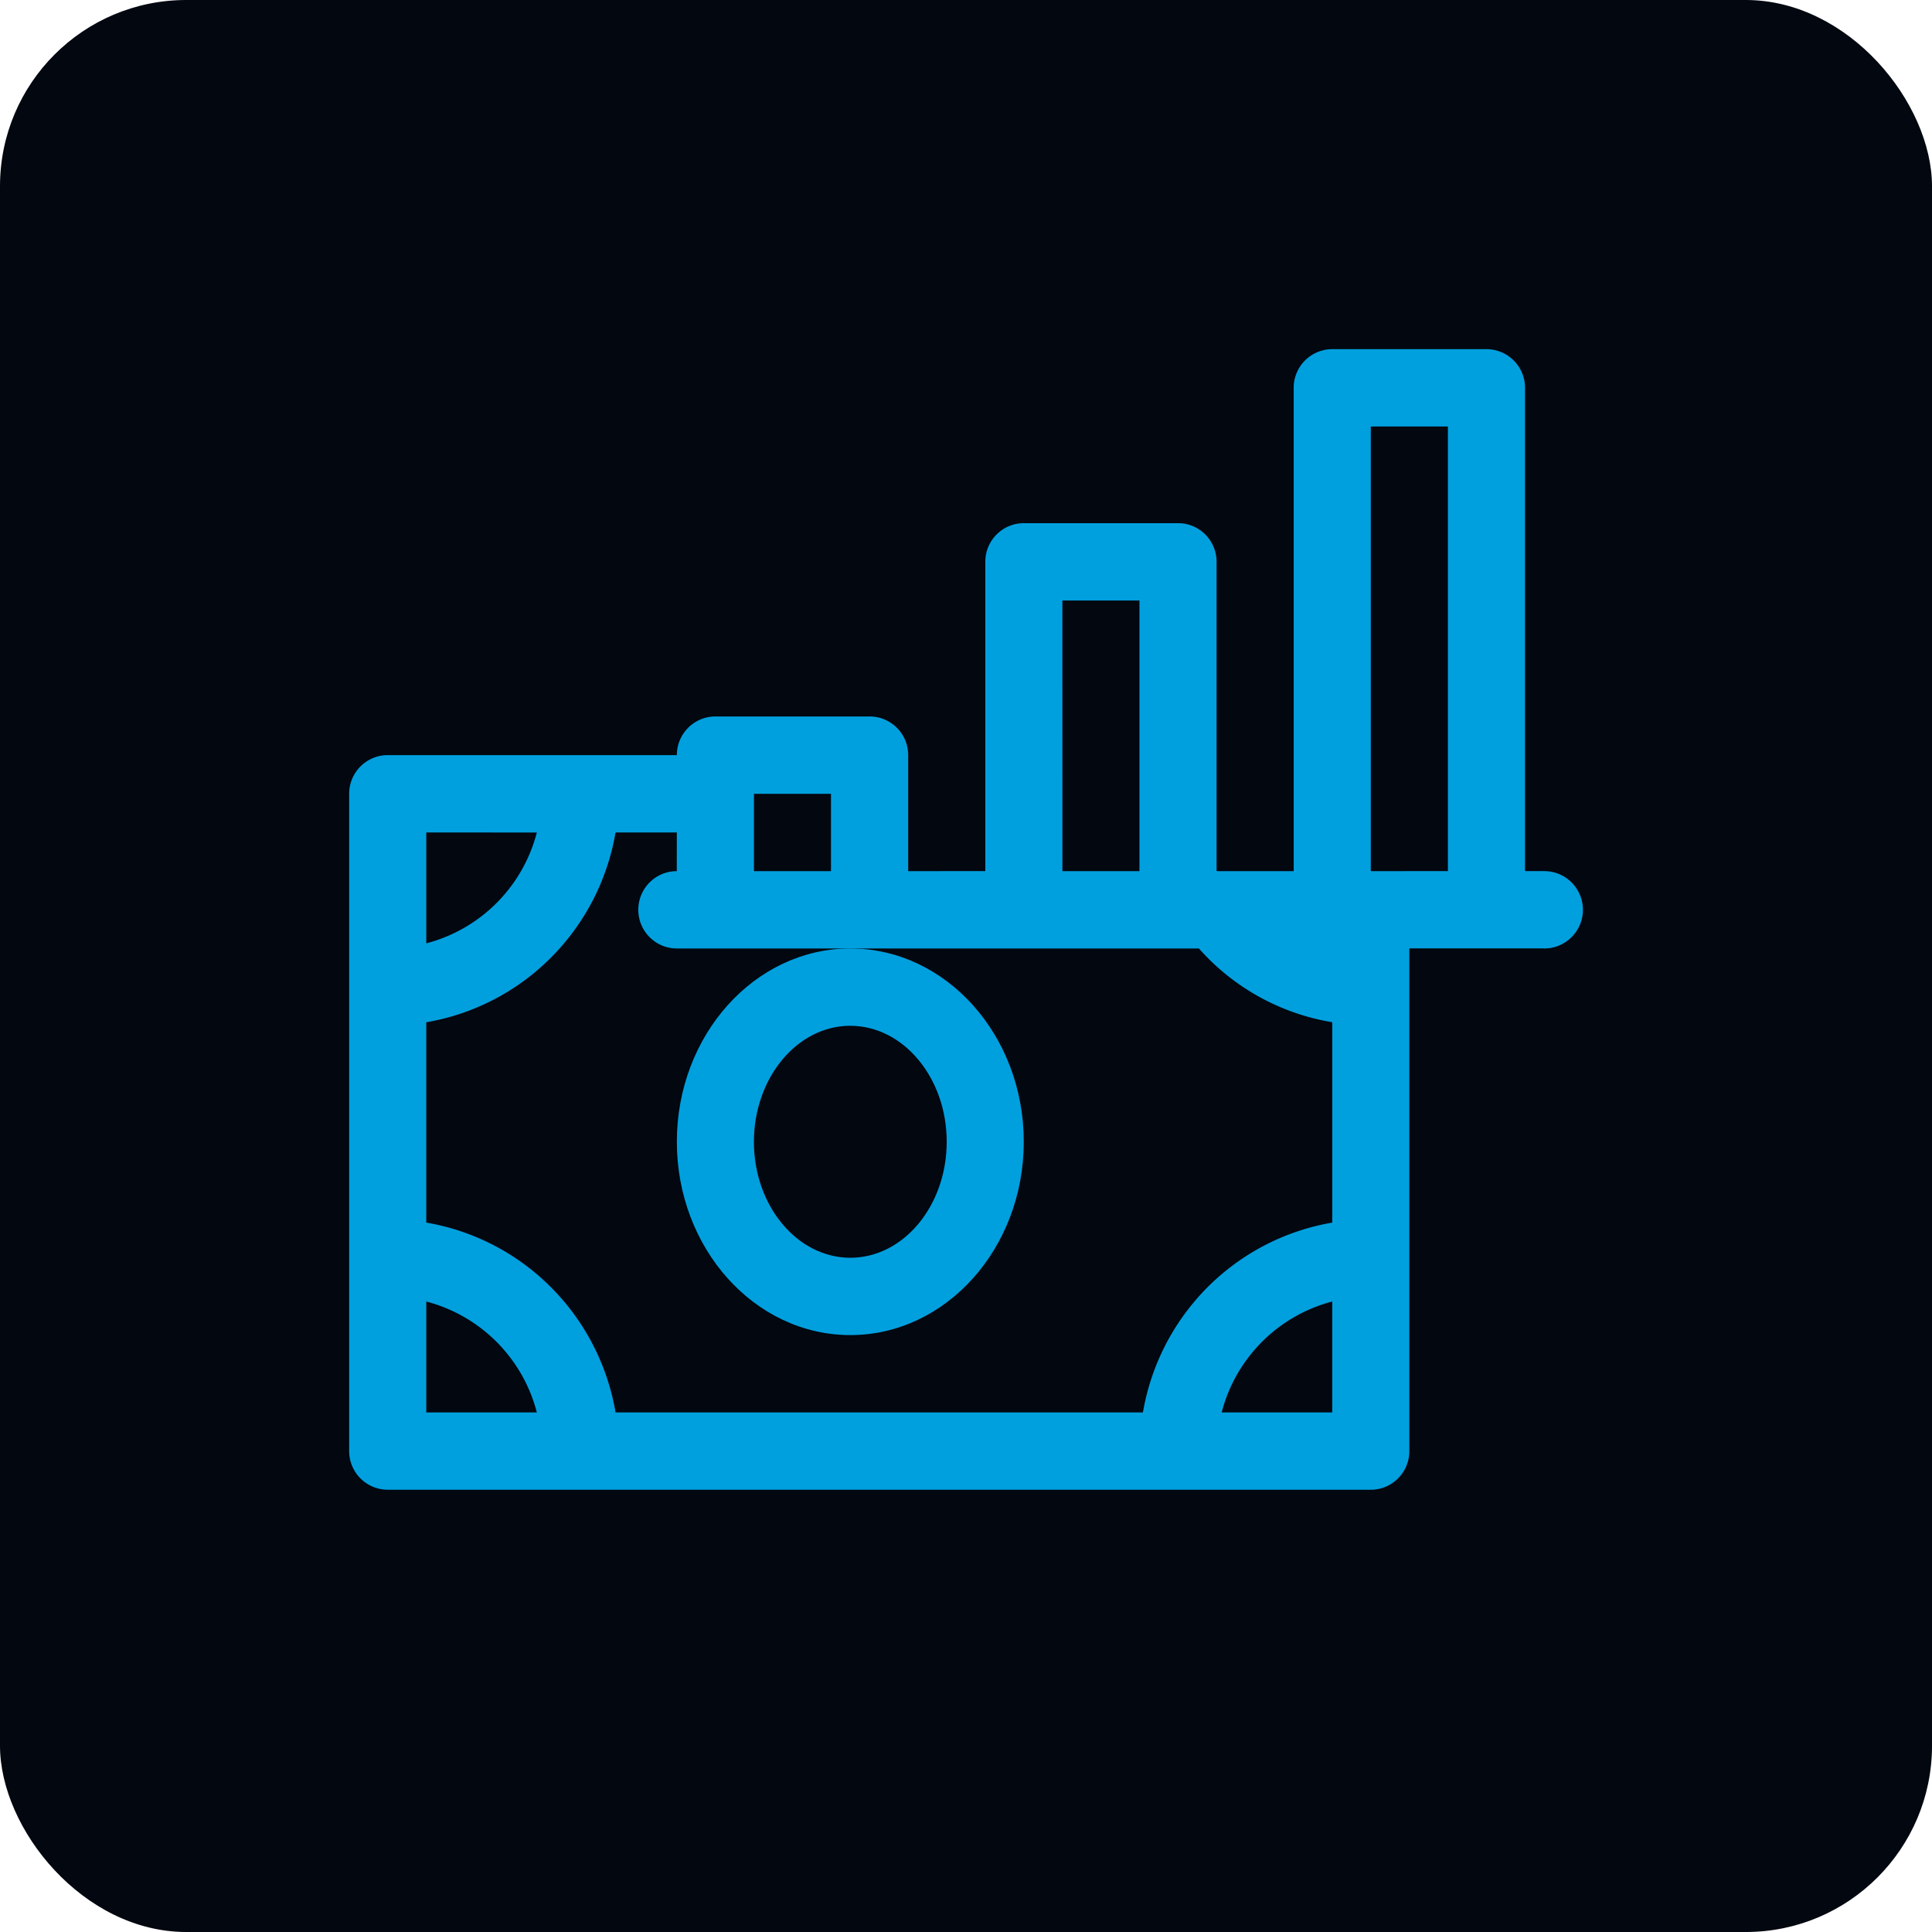 <svg width="83" height="83" viewBox="0 0 83 83" xmlns="http://www.w3.org/2000/svg">
    <g fill-rule="nonzero" fill="none">
        <rect fill="#020710" width="83" height="83" rx="8"/>
        <g fill="#00A0DF">
            <path d="M29.078 49.051c0 4.58 3.342 8.305 7.452 8.305 4.11 0 7.452-3.727 7.452-8.305 0-4.58-3.343-8.304-7.452-8.304-4.108 0-7.452 3.724-7.452 8.304zm7.452-4.982c2.282 0 4.141 2.235 4.141 4.982 0 2.748-1.856 4.983-4.141 4.983-2.283 0-4.142-2.235-4.142-4.983.003-2.747 1.86-4.984 4.144-4.984l-.002.002z"/>
            <path d="M55.578 16.663v20.762h-3.313V24.136c0-.917-.74-1.66-1.655-1.66h-6.626c-.914 0-1.655.743-1.655 1.66v13.287l-3.313.002V32.44c0-.917-.742-1.66-1.657-1.66h-6.624c-.914 0-1.657.743-1.657 1.66h-12.42A1.66 1.66 0 0 0 15 34.103v28.235A1.66 1.66 0 0 0 16.658 64H58.89c.915 0 1.656-.745 1.656-1.662V40.744h5.796v.003a1.66 1.66 0 0 0 0-3.323h-.826V16.662A1.66 1.66 0 0 0 63.858 15h-6.623a1.66 1.66 0 0 0-1.658 1.662h.001zm-9.938 9.135h3.312v11.627h-3.31l-.002-11.627zm-9.94 8.305v3.322h-3.31v-3.322h3.31zm-6.625 3.322h.002c-.914 0-1.655.742-1.655 1.66 0 .917.74 1.662 1.655 1.662h22.429a9.778 9.778 0 0 0 5.729 3.168v8.609a9.935 9.935 0 0 0-5.362 2.78 9.998 9.998 0 0 0-2.772 5.374H26.444a9.983 9.983 0 0 0-2.772-5.375 9.92 9.92 0 0 0-5.36-2.78v-8.606a9.92 9.92 0 0 0 5.36-2.78 9.983 9.983 0 0 0 2.772-5.374h2.633l-.002 1.662zm-6.014-1.66.002-.002a6.644 6.644 0 0 1-4.75 4.764v-4.764l4.748.002zm-4.748 20.149a6.644 6.644 0 0 1 4.75 4.764h-4.75v-4.764zm34.171 4.764a6.64 6.64 0 0 1 4.75-4.764v4.764h-4.75zm6.406-42.355h3.313v19.1l-3.313.002V18.323z"/>
        </g>
    </g>
</svg>
